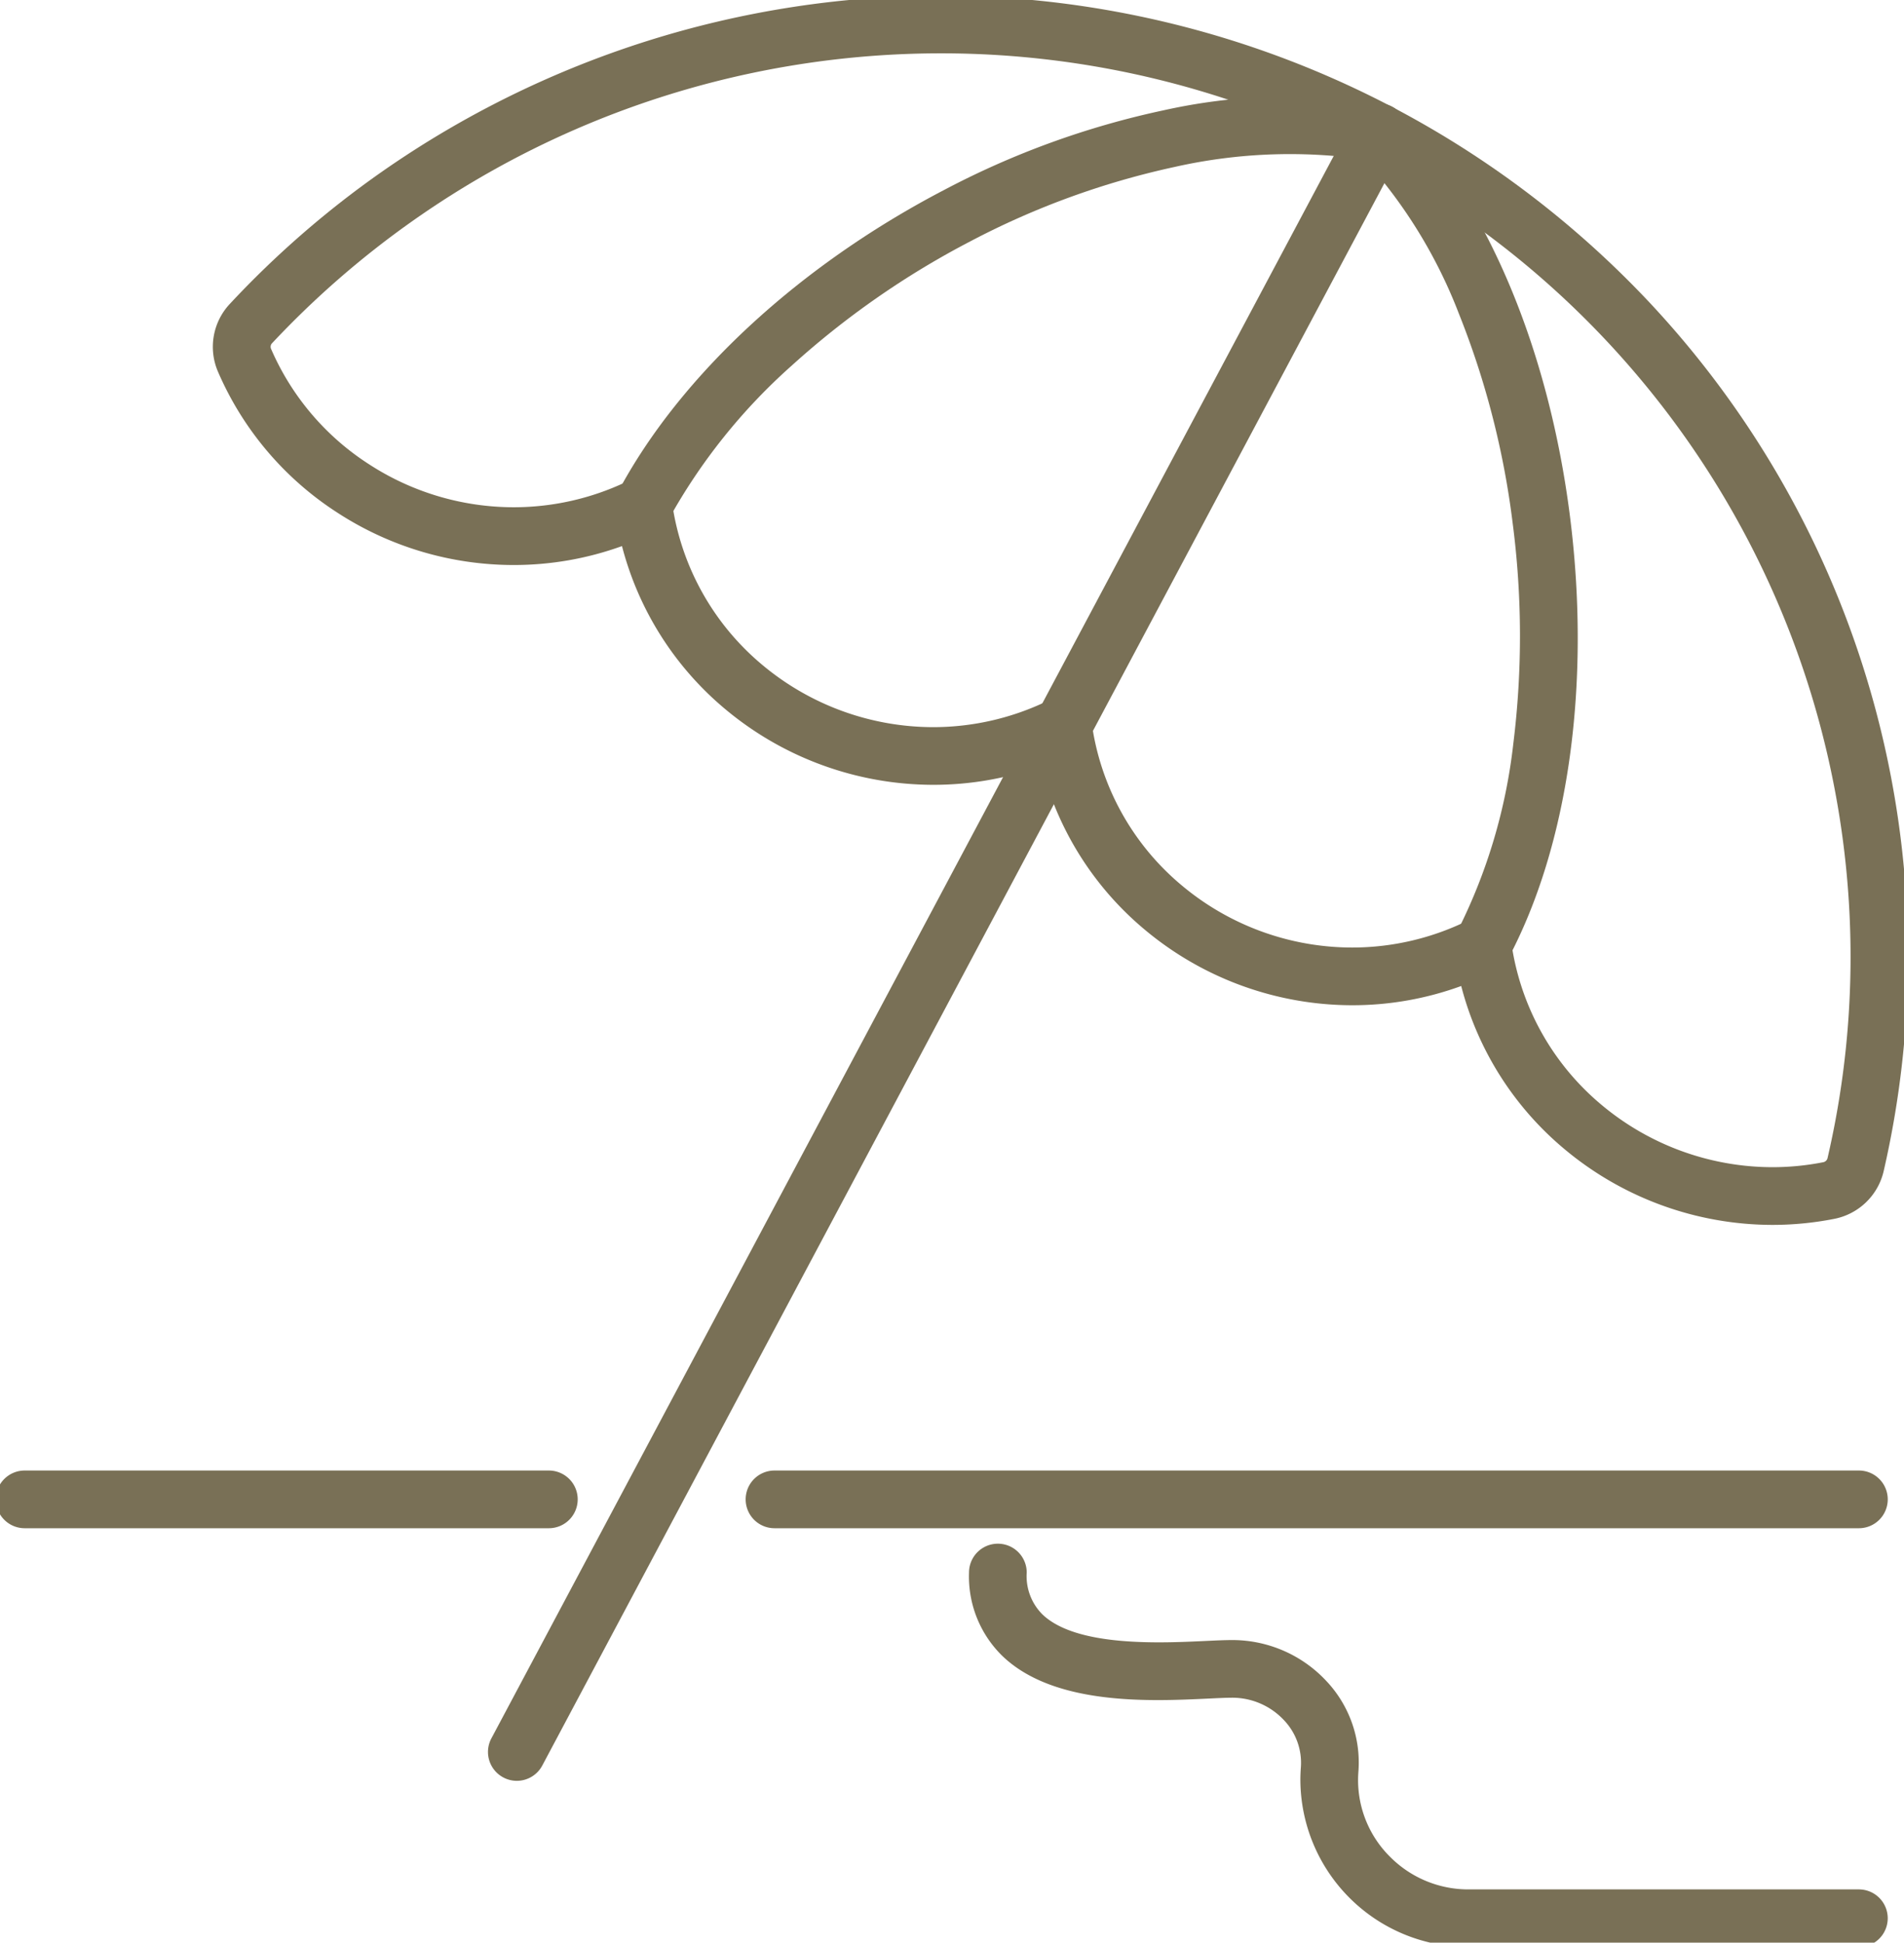 <svg xmlns="http://www.w3.org/2000/svg" xmlns:xlink="http://www.w3.org/1999/xlink" width="99" height="101" viewBox="0 0 99 101"><defs><clipPath id="a"><rect width="99" height="101" fill="none" stroke="#797056" stroke-width="1"/></clipPath></defs><g clip-path="url(#a)"><path d="M51.059,0h0A50.618,50.618,0,0,1,87.9,15.964a49.745,49.745,0,0,1,12.16,45.177A3.284,3.284,0,0,1,97.483,63.6a16.628,16.628,0,0,1-3.2.311,16.876,16.876,0,0,1-10.808-3.935A16.393,16.393,0,0,1,78.1,51.491a16.483,16.483,0,0,1-5.676,1,16.823,16.823,0,0,1-10.8-3.947,16.344,16.344,0,0,1-5.348-8.494,16.538,16.538,0,0,1-5.628.981A16.875,16.875,0,0,1,39.838,37.1a16.395,16.395,0,0,1-5.374-8.481,16.54,16.54,0,0,1-5.634.984,16.812,16.812,0,0,1-9.143-2.708,16.486,16.486,0,0,1-6.223-7.326,3.264,3.264,0,0,1,.588-3.519,50.033,50.033,0,0,1,7.89-6.868A50.813,50.813,0,0,1,51.059,0ZM94.287,60.911a13.621,13.621,0,0,0,2.618-.255.293.293,0,0,0,.237-.193A46.3,46.3,0,0,0,98.1,45.229,46.882,46.882,0,0,0,73.118,8.443,47.413,47.413,0,0,0,51.062,3h0a47.671,47.671,0,0,0-34.81,15.09.27.27,0,0,0-.03.287,13.5,13.5,0,0,0,5.1,5.995A13.818,13.818,0,0,0,28.83,26.6a13.649,13.649,0,0,0,5.862-1.323l1.526-1.526.821,2.417.021.142a13.418,13.418,0,0,0,4.7,8.486,13.87,13.87,0,0,0,8.884,3.237A13.67,13.67,0,0,0,56.729,36.6l1.661-.817.476,1.877.012.087a13.368,13.368,0,0,0,4.675,8.5,13.819,13.819,0,0,0,8.874,3.244,13.617,13.617,0,0,0,6.113-1.451l.147-.073,1.757-.435.255,1.658a13.416,13.416,0,0,0,4.7,8.483A13.871,13.871,0,0,0,94.287,60.911Z" transform="translate(-2.123 -0.227)" fill="#797056"/><path d="M0,85.7a1.493,1.493,0,0,1-.7-.176A1.5,1.5,0,0,1-1.324,83.5L43.5-.7a1.5,1.5,0,0,1,2.029-.619A1.5,1.5,0,0,1,46.145.7L1.324,84.909A1.5,1.5,0,0,1,0,85.7Z" transform="translate(26.87 6.888)" fill="#797056"/><path d="M89.194,51.886a1.5,1.5,0,0,1-1.323-2.205,28.772,28.772,0,0,0,2.927-9.8,45.44,45.44,0,0,0-.032-11.431,43.793,43.793,0,0,0-2.809-10.94,25.783,25.783,0,0,0-5.227-8.345,1.5,1.5,0,1,1,2.142-2.1c4.529,4.618,7.762,12.275,8.871,21.008,1.1,8.7-.07,17.093-3.224,23.017A1.5,1.5,0,0,1,89.194,51.886Z" transform="translate(-12.111 -1.227)" fill="#797056"/><path d="M39.1,28.953a1.5,1.5,0,0,1-1.323-2.205c3.211-6.033,9.387-11.755,16.943-15.7A44.159,44.159,0,0,1,66.129,6.9a30.231,30.231,0,0,1,11.477-.331,1.5,1.5,0,0,1-.529,2.953,27.26,27.26,0,0,0-10.338.315,41.746,41.746,0,0,0-10.631,3.869,44.25,44.25,0,0,0-9.3,6.47,30.322,30.322,0,0,0-6.386,7.979A1.5,1.5,0,0,1,39.1,28.953Z" transform="translate(-5.651 -1.16)" fill="#797056"/><path d="M56.384,1.5H0A1.5,1.5,0,0,1-1.5,0,1.5,1.5,0,0,1,0-1.5H56.384a1.5,1.5,0,0,1,1.5,1.5A1.5,1.5,0,0,1,56.384,1.5Z" transform="translate(40.271 77.955)" fill="#797056"/><path d="M27.255,1.5H0A1.5,1.5,0,0,1-1.5,0,1.5,1.5,0,0,1,0-1.5H27.255a1.5,1.5,0,0,1,1.5,1.5A1.5,1.5,0,0,1,27.255,1.5Z" transform="translate(1.283 77.955)" fill="#797056"/><path d="M105.421,115.789h-20.3a8.722,8.722,0,0,1-8.741-8.683c0-.214.009-.436.026-.662A3.211,3.211,0,0,0,75.53,104a3.676,3.676,0,0,0-2.692-1.171c-.313,0-.75.021-1.257.045-2.983.141-7.976.377-10.679-2.2a5.768,5.768,0,0,1-1.751-4.353,1.5,1.5,0,0,1,3,0,2.812,2.812,0,0,0,.822,2.182c1.774,1.692,6.128,1.486,8.467,1.376.544-.026,1.014-.048,1.4-.048a6.685,6.685,0,0,1,4.894,2.133,6.177,6.177,0,0,1,1.663,4.714c-.011.148-.017.295-.017.433a5.614,5.614,0,0,0,1.683,4.009,5.727,5.727,0,0,0,4.057,1.675h20.3a1.5,1.5,0,0,1,0,3Z" transform="translate(-8.766 -14.562)" fill="#797056"/></g></svg>